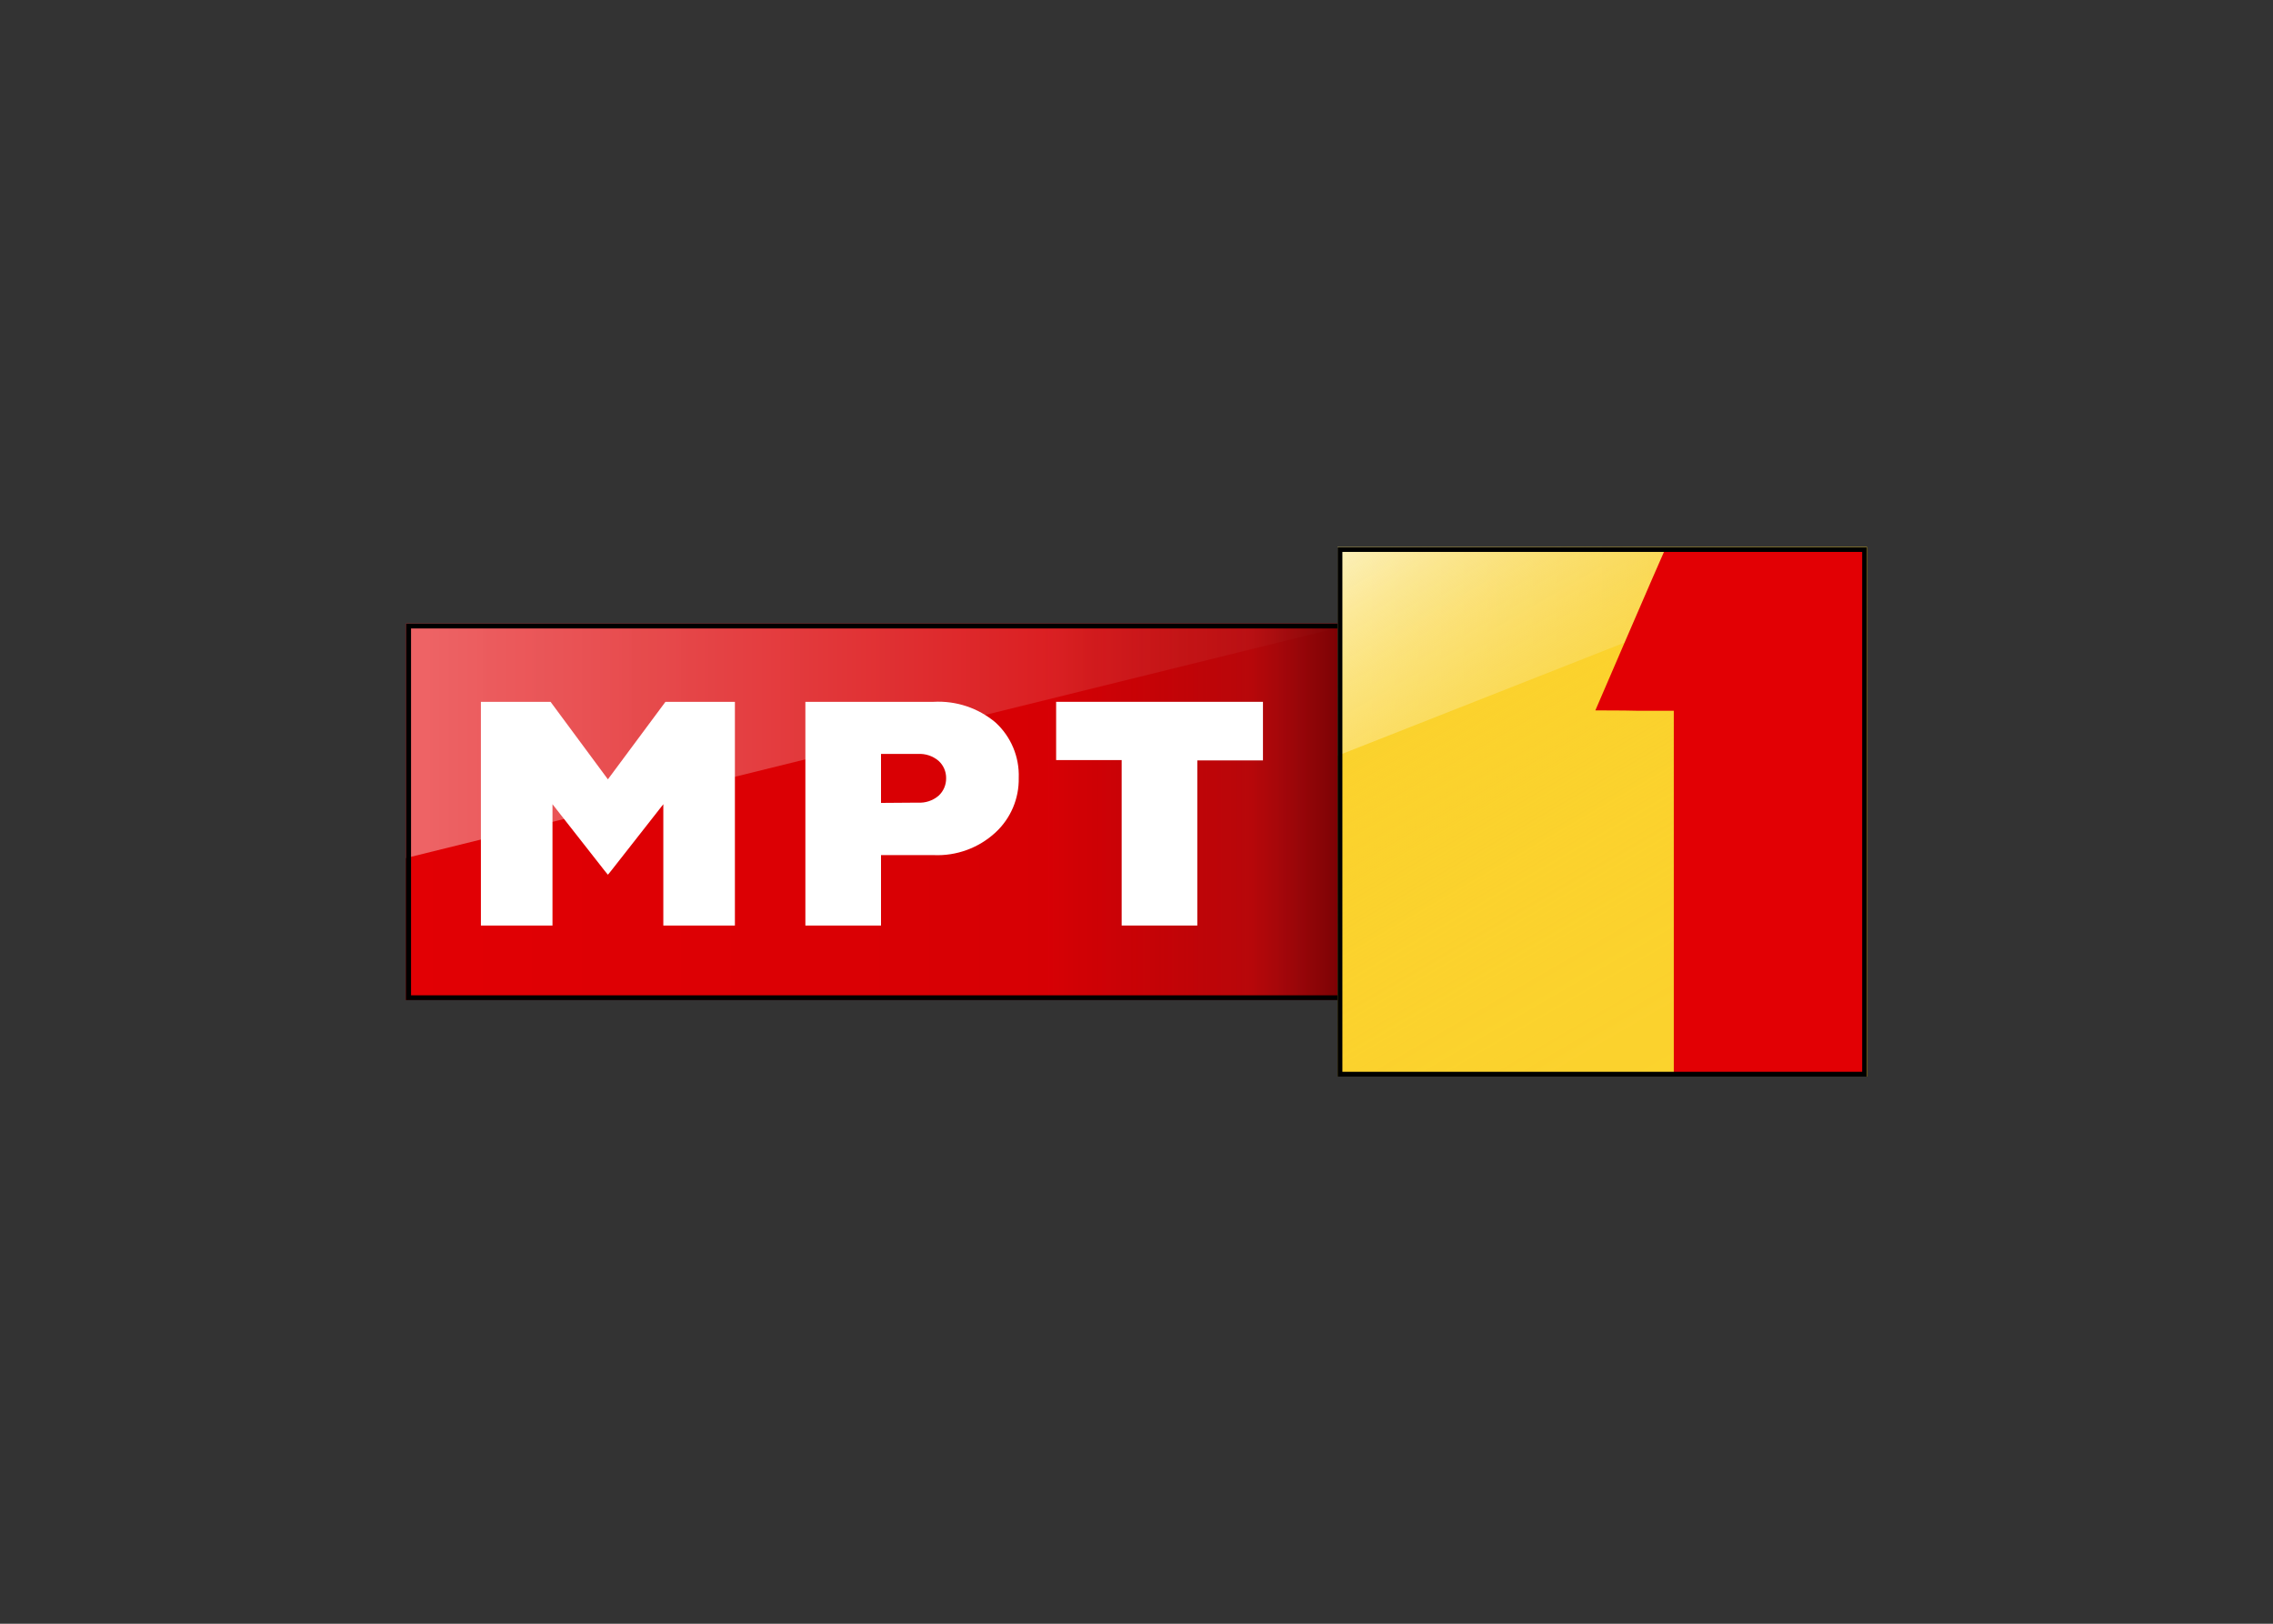 <svg clip-rule="evenodd" fill-rule="evenodd" stroke-linejoin="round" stroke-miterlimit="2" viewBox="0 0 560 400" xmlns="http://www.w3.org/2000/svg" xmlns:xlink="http://www.w3.org/1999/xlink"><rect x="0" y="0" width="560" height="400" fill="#333333" stroke="none"/><linearGradient id="a" gradientUnits="userSpaceOnUse" x1="1.25" x2="139.25" y1="29.67" y2="29.67"><stop offset="0" stop-color="#ec7074"/><stop offset="0" stop-color="#ec6e72"/><stop offset="0" stop-color="#ed696b"/><stop offset="0" stop-color="#ee6567"/><stop offset="1" stop-color="#e30104"/></linearGradient><linearGradient id="b" gradientUnits="userSpaceOnUse" x1="1.6" x2="138.9" y1="40" y2="40"><stop offset="0" stop-opacity="0"/><stop offset=".67" stop-color="#080708" stop-opacity=".05"/><stop offset=".89" stop-color="#231f20" stop-opacity=".22"/><stop offset="1" stop-opacity=".5"/></linearGradient><linearGradient id="c" gradientUnits="userSpaceOnUse" x1="136.75" x2="213.75" y1="16.67" y2="16.67"><stop offset="0" stop-color="#fcf1bd"/><stop offset="1" stop-color="#f7da73"/></linearGradient><linearGradient id="d" gradientTransform="matrix(-52.6 -91.1 91.1 -52.6 201.55 85.55)" gradientUnits="userSpaceOnUse" x1="0" x2="1" y1="0" y2="0"><stop offset="0" stop-color="#fbd22d"/><stop offset=".23" stop-color="#fbd22d" stop-opacity=".99"/><stop offset=".36" stop-color="#fbd22d" stop-opacity=".96"/><stop offset=".48" stop-color="#fbd22d" stop-opacity=".9"/><stop offset=".58" stop-color="#fbd22d" stop-opacity=".82"/><stop offset=".67" stop-color="#fbd22d" stop-opacity=".71"/><stop offset=".75" stop-color="#fbd22d" stop-opacity=".58"/><stop offset=".83" stop-color="#fbd22d" stop-opacity=".43"/><stop offset=".91" stop-color="#fbd22d" stop-opacity=".25"/><stop offset=".98" stop-color="#fbd22d" stop-opacity=".06"/><stop offset="1" stop-color="#fbd22d" stop-opacity="0"/></linearGradient><g transform="matrix(1.694 0 0 1.694 97.882 132.235)"><g><path d="m1.25 12.63h138v54.75h-138z" fill="#e20004"/><path d="m1.25 12.63v34.09l138-34.09z" fill="url(#a)" fill-rule="nonzero"/><path d="m1.6 12.98h137.3v54.05h-137.3z" fill="url(#b)"/><g fill-rule="nonzero"><path d="m138.55 13.33v53.35h-136.55v-53.35h136.6m.7-.7h-138.05v54.75h138v-54.75z"/><path d="m39 24h10.1v32.53h-10.41v-17.64l-7.63 9.73-.43.52-.43-.52-7.63-9.73v17.64h-10.41v-32.53h10.13l8.34 11.27z" fill="#fff"/><path d="m78 24c3.271-.181 6.492.892 9 3 2.254 2.059 3.492 5.009 3.38 8.06.062 3.007-1.17 5.9-3.38 7.94-2.439 2.254-5.682 3.439-9 3.29h-7.65v10.24h-11v-32.53zm-2.28 14.66c1.091.067 2.167-.292 3-1 .717-.655 1.118-1.589 1.1-2.56.013-.959-.388-1.878-1.1-2.52-.833-.708-1.909-1.067-3-1h-5.37v7.12z" fill="#fff"/><path d="m125.9 24v8.52h-9.55v24.01h-11v-24.06h-9.53v-8.47z" fill="#fff"/></g></g><g><path d="m136.75 1.5h77v77h-77z" fill="#fbd22d"/><path d="m136.75 1.5v30.33l77-30.33z" fill="url(#c)" fill-rule="nonzero"/><path d="m136.75 1.5h77v77h-77z" fill="url(#d)"/><g fill-rule="nonzero"><path d="m185.65 78.14v-52.84h-5.26c-2-.06-6.15-.05-6.15-.05s9.27-21.52 10.12-23.37h29v76.26z" fill="#e20004"/><path d="m213.05 2.2v75.6h-75.6v-75.6zm.7-.7h-77v77h77z"/></g></g></g></svg>